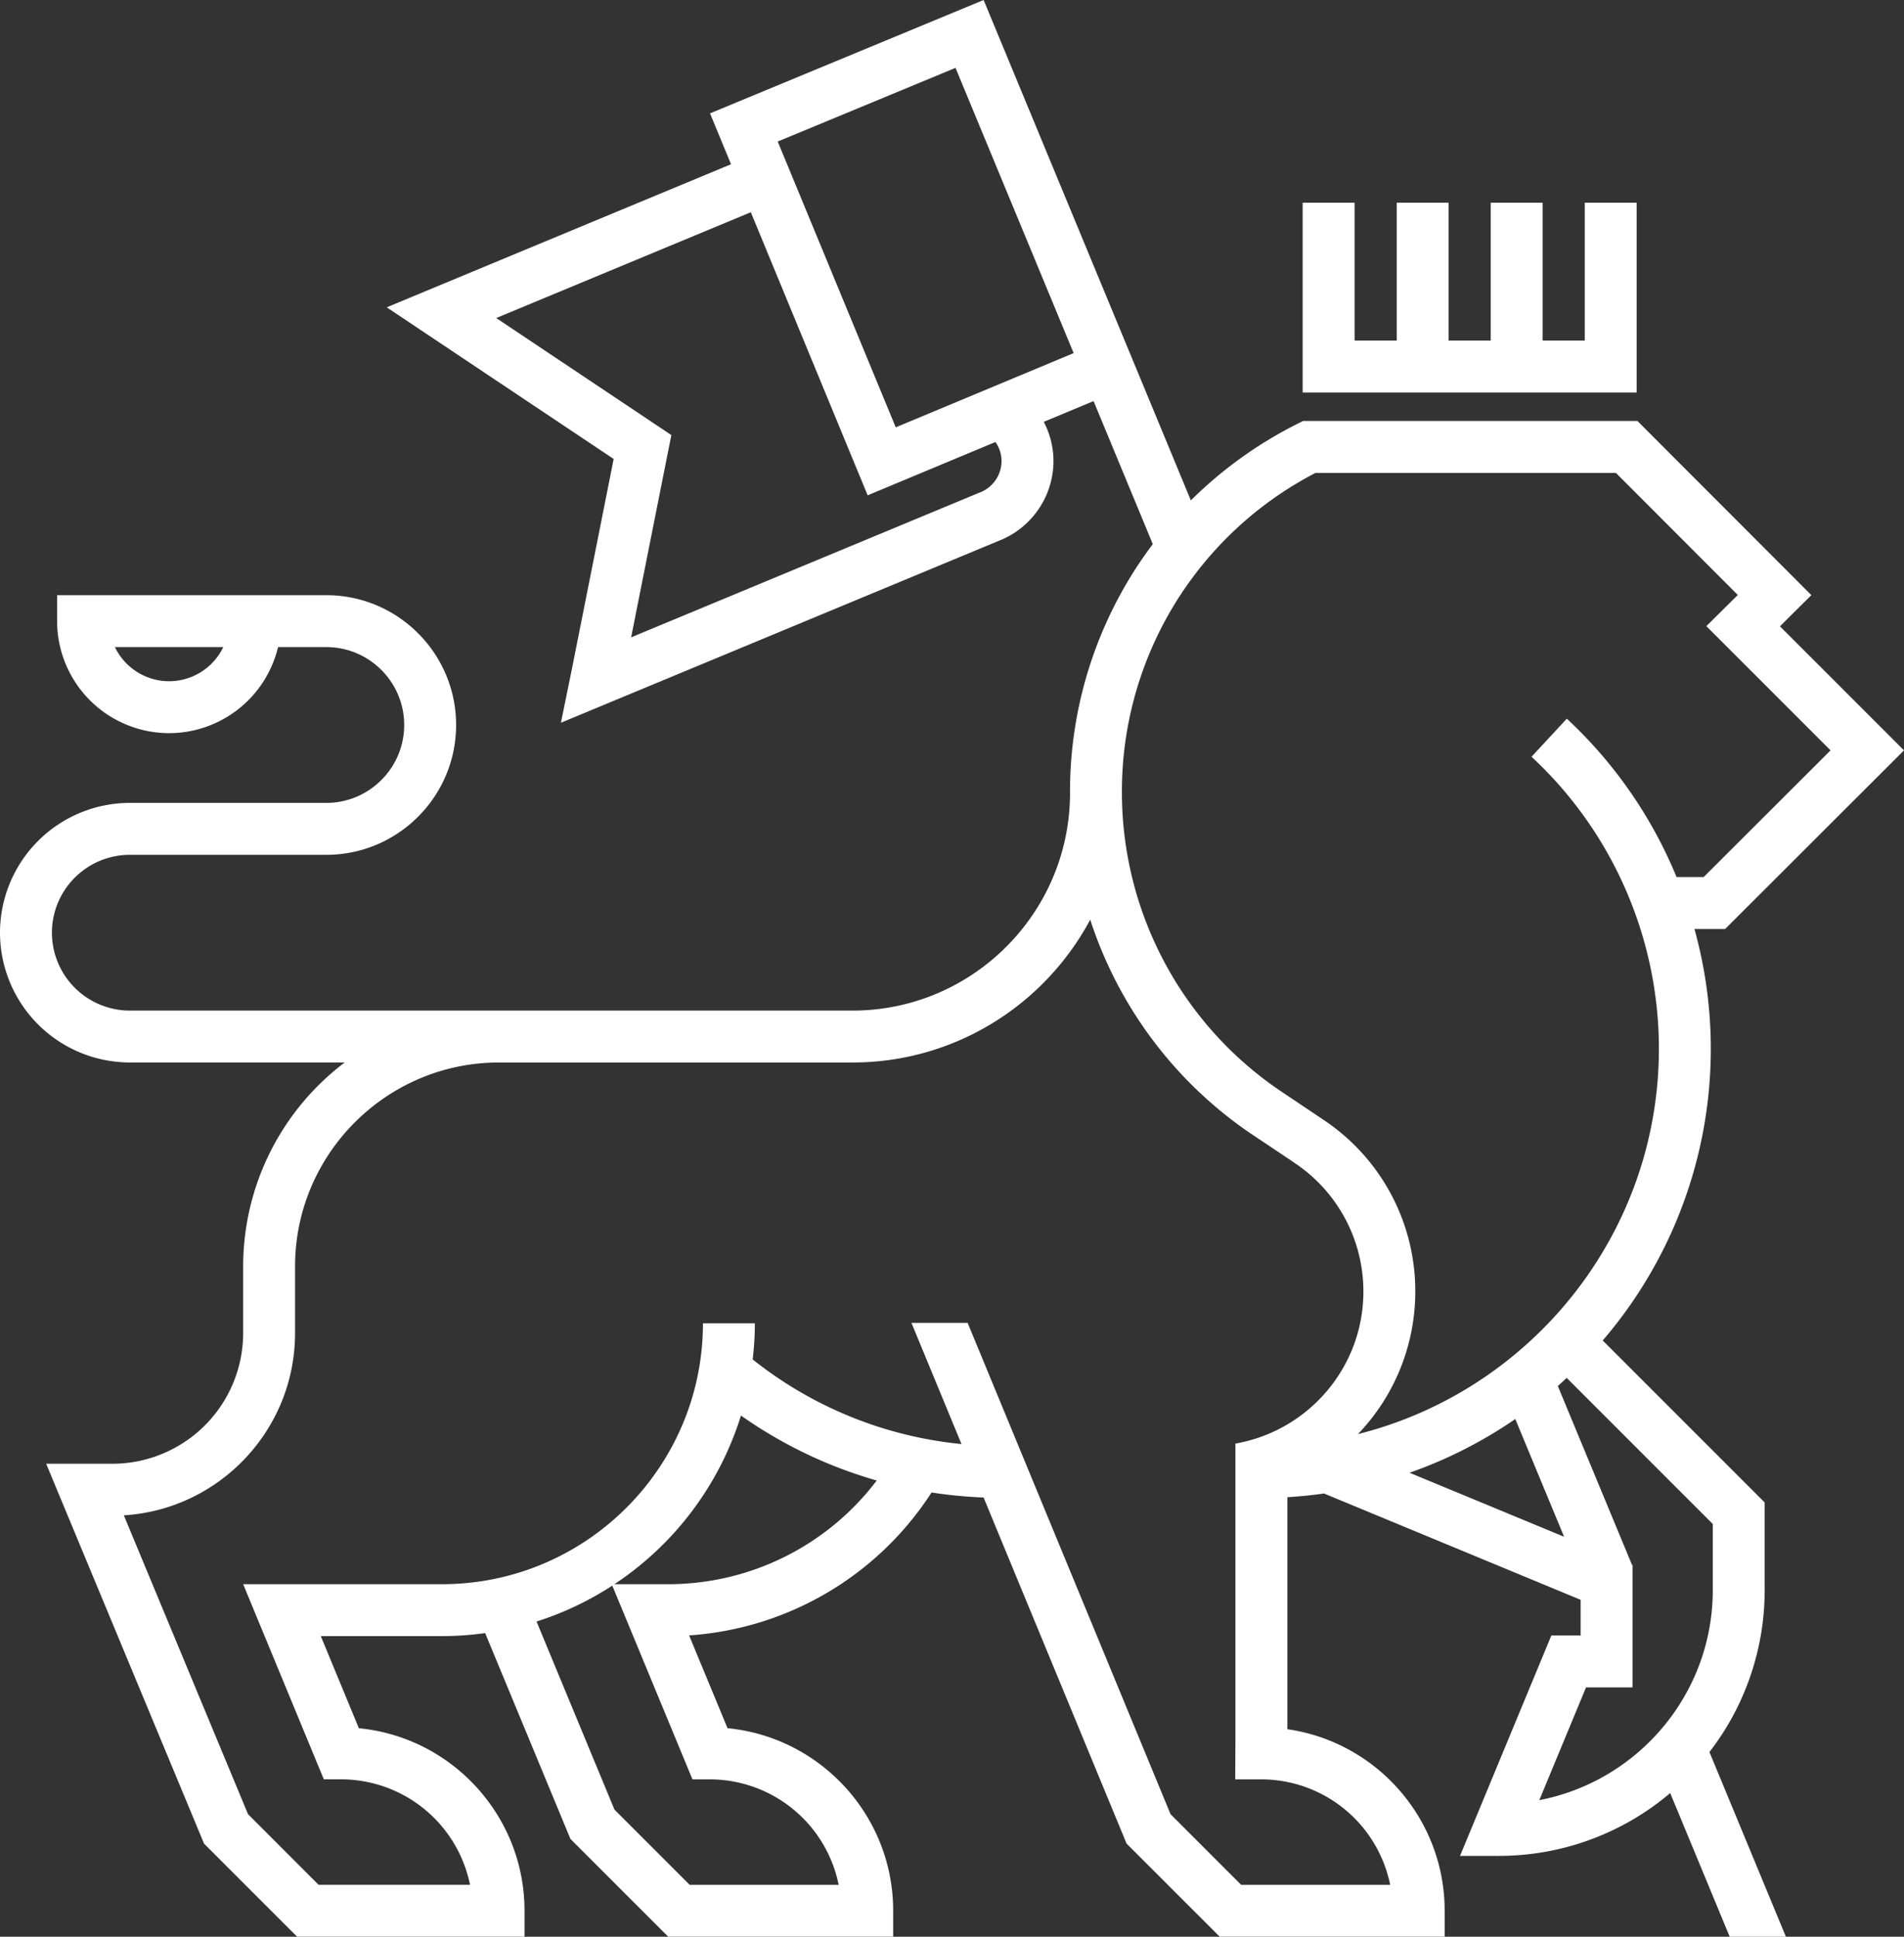 <svg xmlns="http://www.w3.org/2000/svg" width="83.502" height="84.927"><rect width="100%" height="100%" fill="#333333" stroke="none"/><path fill="#FFF" d="M77.392 69.723v-3.839l-7.103-7.103a19.624 19.624 0 0 0 4.023-18.045h1.347l7.843-7.832-5.441-5.441 1.379-1.366-7.629-7.638h-14.66l-.24.12a18.238 18.238 0 0 0-4.685 3.364L43.138 0 31.139 4.971l.921 2.231-15.1 6.274 9.953 6.65-1.856 9.331-.458 2.236 19.104-7.936.088-.037a3.762 3.762 0 0 0 2.41-3.498c0-.613-.152-1.2-.425-1.724l2.183-.91 2.598 6.272a18.014 18.014 0 0 0-3.63 10.888l.001.026h-.001c0 5.261-4.28 9.541-9.54 9.541H5.693a3.42 3.42 0 0 1-3.416-3.416 3.42 3.42 0 0 1 3.416-3.415h8.618c3.139 0 5.692-2.554 5.692-5.693s-2.553-5.692-5.692-5.692H2.504v1.138a4.918 4.918 0 0 0 4.912 4.912 4.919 4.919 0 0 0 4.778-3.773h2.117c1.883 0 3.415 1.532 3.415 3.415s-1.532 3.416-3.415 3.416H5.693A5.699 5.699 0 0 0 0 40.898a5.699 5.699 0 0 0 5.693 5.692h9.425a11.21 11.21 0 0 0-4.454 8.944v2.921a5.737 5.737 0 0 1-5.73 5.731H2.025l6.923 16.657 4.083 4.083h9.972v-1.139c0-4.171-3.193-7.611-7.264-8.003l-1.67-4.04h5.32c.641 0 1.271-.046 1.888-.132l3.739 9.025 4.288 4.288h9.867v-1.139c0-4.171-3.194-7.611-7.264-8.003l-1.685-4.07a13.754 13.754 0 0 0 10.632-6.267c.752.116 1.515.191 2.282.22l6.271 15.175 4.084 4.084h9.866v-1.139c0-4.046-3.004-7.404-6.898-7.959V65.653a19.707 19.707 0 0 0 1.606-.163l11.255 4.662v1.563h-1.283l-4.006 9.666h1.703a11.61 11.61 0 0 0 7.515-2.754l2.609 6.3h2.465l-3.354-8.099a11.605 11.605 0 0 0 2.423-7.105M42.969 21.596l-15.29 6.352 1.764-8.87-7.681-5.132 11.166-4.639 5.124 12.413 5.605-2.338c.17.242.266.534.266.84 0 .609-.384 1.16-.954 1.374m-3.685-2.857L34.108 6.206l7.797-3.23 5.181 12.508-7.802 3.255zM7.416 29.872a2.64 2.64 0 0 1-2.376-1.496h4.752a2.64 2.64 0 0 1-2.376 1.496m22.953 48.154h.761a5.772 5.772 0 0 1 5.651 4.625h-6.534l-3.3-3.301-3.416-8.246c1.185-.376 2.3-.909 3.322-1.574l3.516 8.496zm-1.05-8.558h-2.375a13.765 13.765 0 0 0 5.552-7.396 19.703 19.703 0 0 0 5.954 2.849 11.474 11.474 0 0 1-9.131 4.547m24.862-6.167V76.328l-.009 1.698h1.145a5.772 5.772 0 0 1 5.65 4.625h-6.534l-3.097-3.097-8.9-21.546h-2.464l2.195 5.314a17.421 17.421 0 0 1-9.157-3.71c.06-.521.095-1.047.095-1.583h-2.277c0 6.308-5.132 11.438-11.439 11.438h-8.725l3.538 8.558h.761a5.772 5.772 0 0 1 5.65 4.625h-6.639l-3.097-3.098-5.446-13.104c4.184-.257 7.509-3.743 7.509-7.992v-2.921c0-4.931 4.013-8.944 8.944-8.944h15.502c4.509 0 8.437-2.54 10.427-6.264a18.098 18.098 0 0 0 6.964 9.328l1.867 1.249.124.087a6.765 6.765 0 0 1 3.025 5.643c0 3.338-2.429 6.114-5.612 6.667m7.888-6.668a9.021 9.021 0 0 0-4.012-7.519l-1.995-1.339a15.805 15.805 0 0 1-6.859-13.028 15.723 15.723 0 0 1 8.491-14.01h13.173l5.346 5.353-1.379 1.367 5.447 5.447-5.565 5.556h-1.188a19.716 19.716 0 0 0-4.814-6.946l-1.547 1.67a17.491 17.491 0 0 1 5.586 12.79c0 8.152-5.625 15.014-13.198 16.911a9.022 9.022 0 0 0 2.514-6.252m-.251 7.948a19.673 19.673 0 0 0 4.637-2.356l2.14 5.162-6.777-2.806zm5.69 14.356l2.049-4.944h2.04V68.63l-.024-.01-3.253-7.842c.133-.116.26-.237.389-.357l6.407 6.407v2.896c-.001 4.567-3.28 8.382-7.608 9.213"/><path fill="#FFF" d="M71.777 14.935V8.889h-2.276v6.046h-1.848V8.889h-2.276v6.046h-1.846V8.889h-2.277v6.046h-1.847V8.889H57.13v8.323h14.647z"/><path fill="none" d="M0 0h83.502v84.927H0z"/></svg>